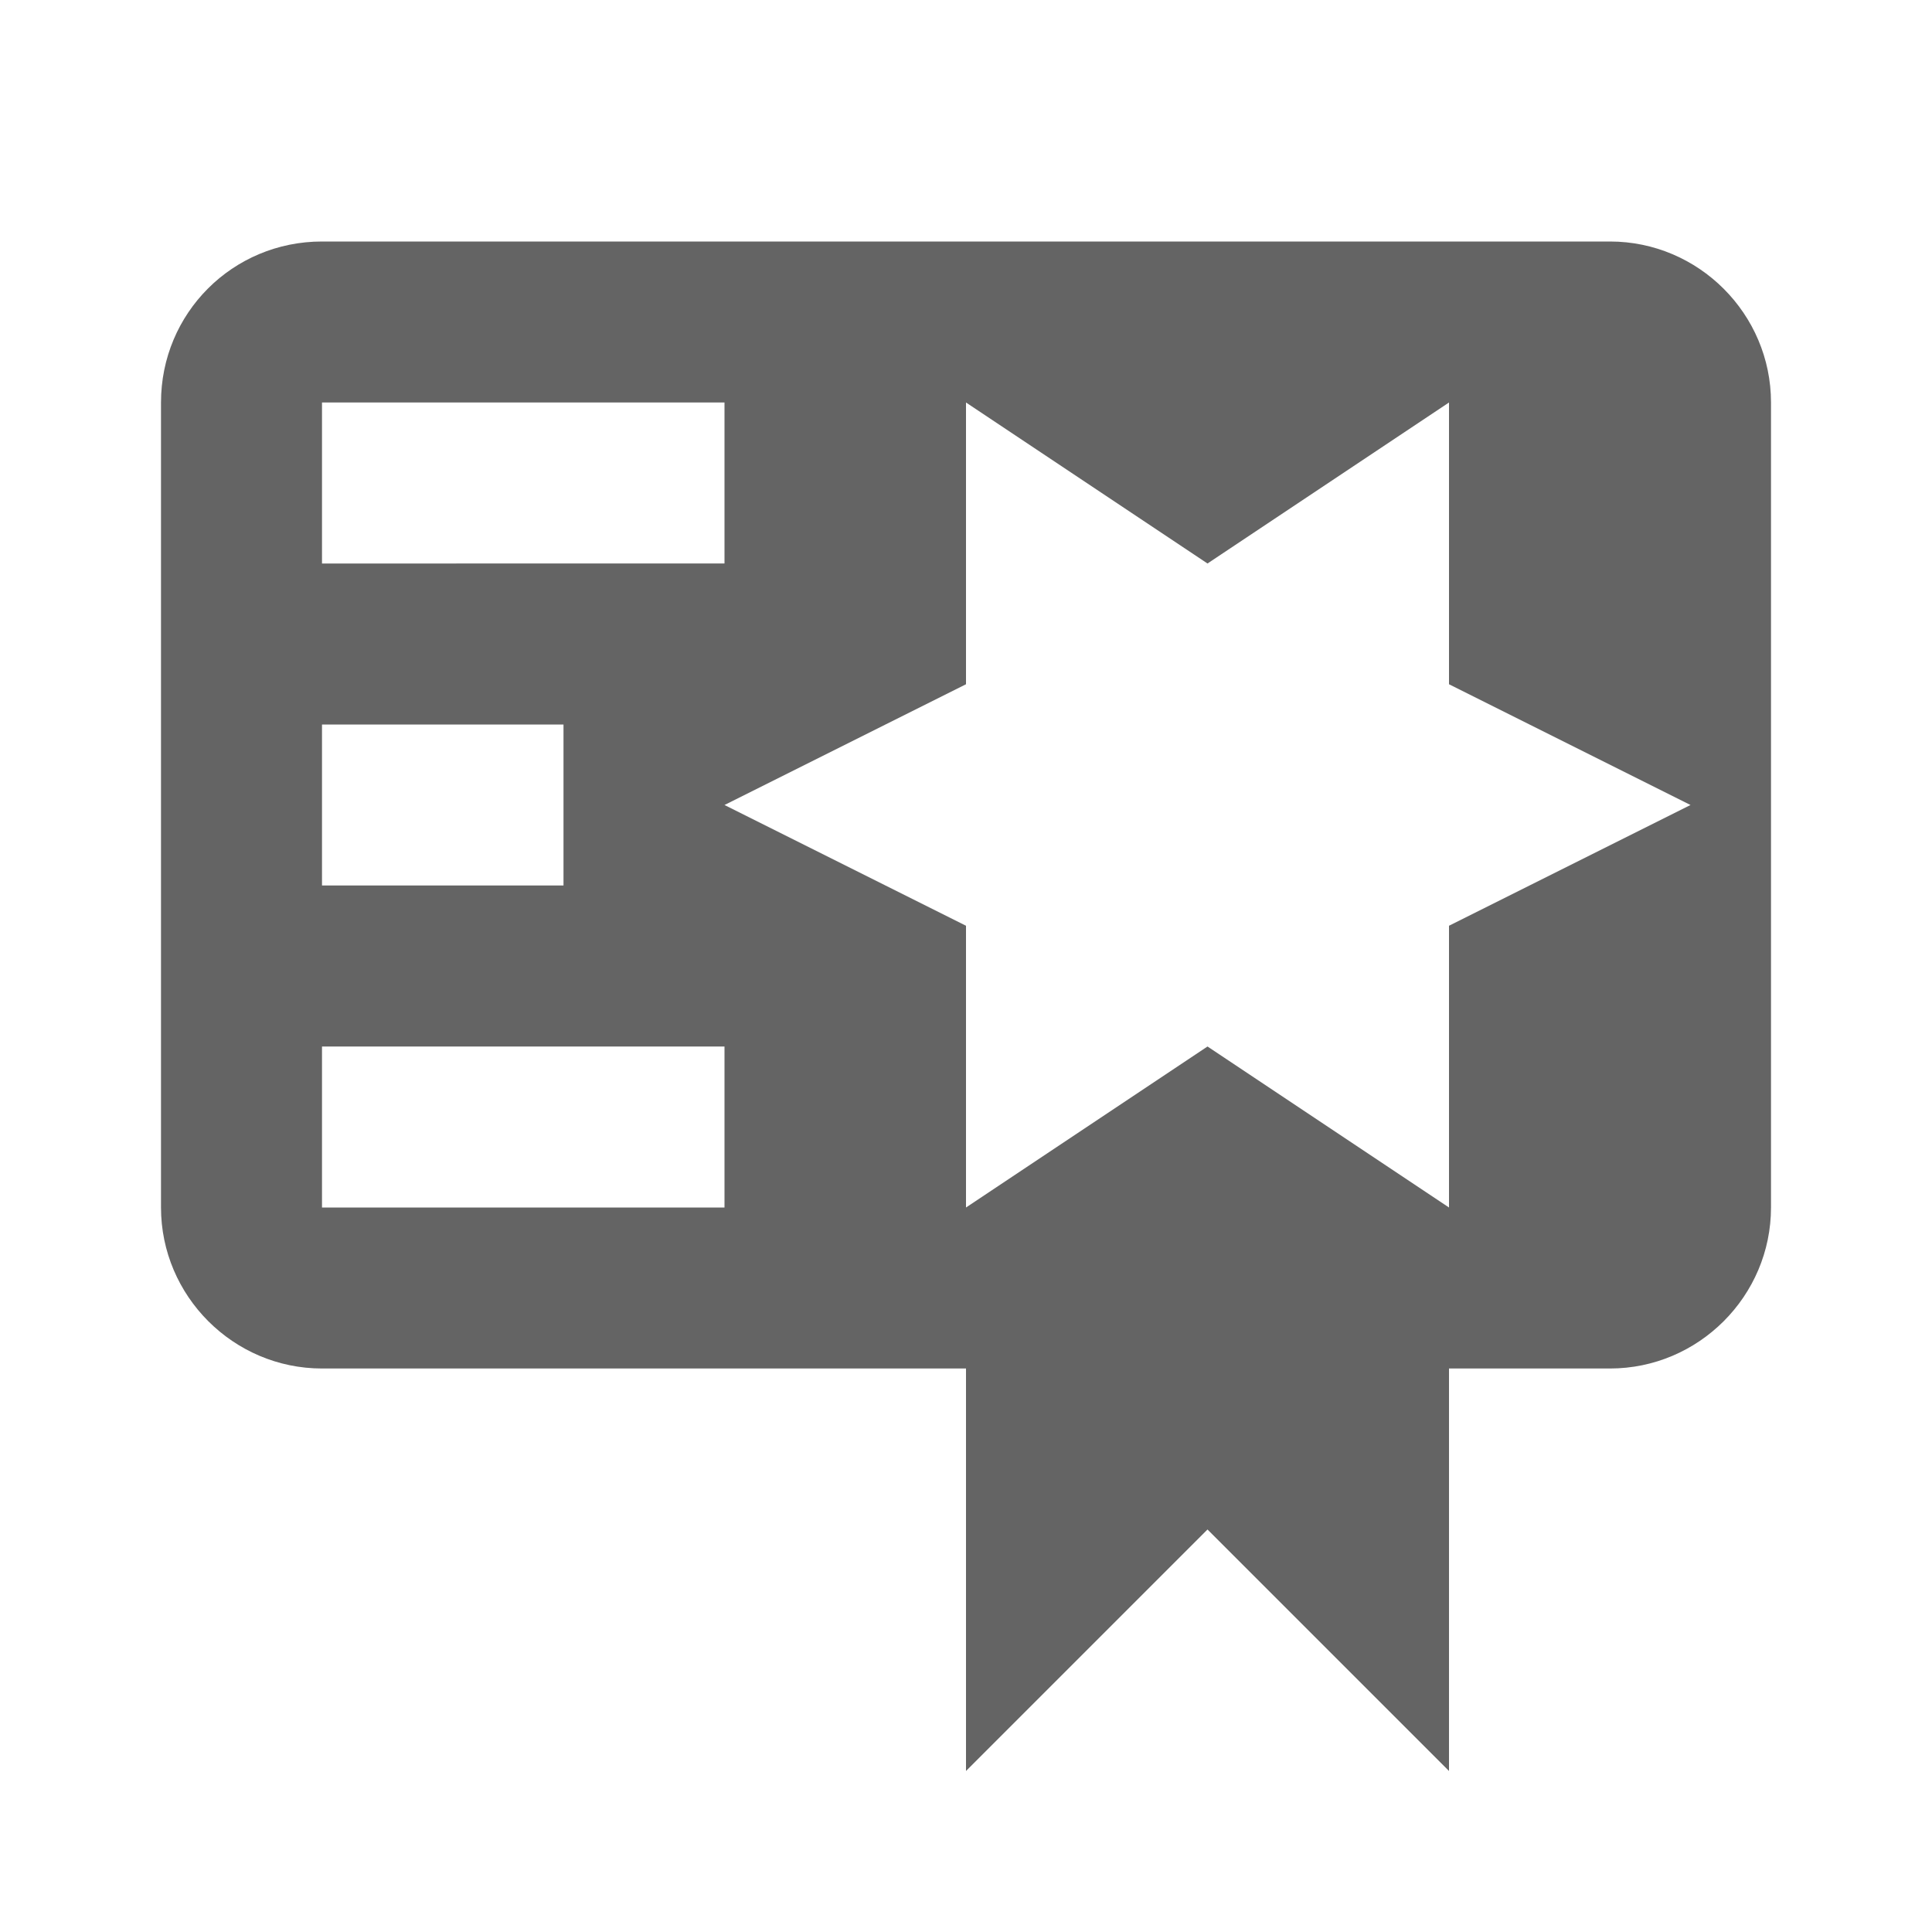 <?xml version="1.0"?>
<svg xmlns="http://www.w3.org/2000/svg" xmlns:xlink="http://www.w3.org/1999/xlink" aria-hidden="true" width="1em" height="1em" viewBox="0 0 24 24" data-icon="mdi:certificate" data-width="1em" data-height="1em" data-inline="false" class="iconify"><path d="M4 3c-1.11 0-2 .89-2 2v10c0 1.1.9 2 2 2h8v5l3-3 3 3v-5h2c1.1 0 2-.9 2-2V5c0-1.1-.9-2-2-2H4m8 2l3 2 3-2v3.5l3 1.5-3 1.5V15l-3-2-3 2v-3.5L9 10l3-1.5V5M4 5h5v2H4V5m0 4h3v2H4V9m0 4h5v2H4v-2z" fill="#646464"/></svg>
